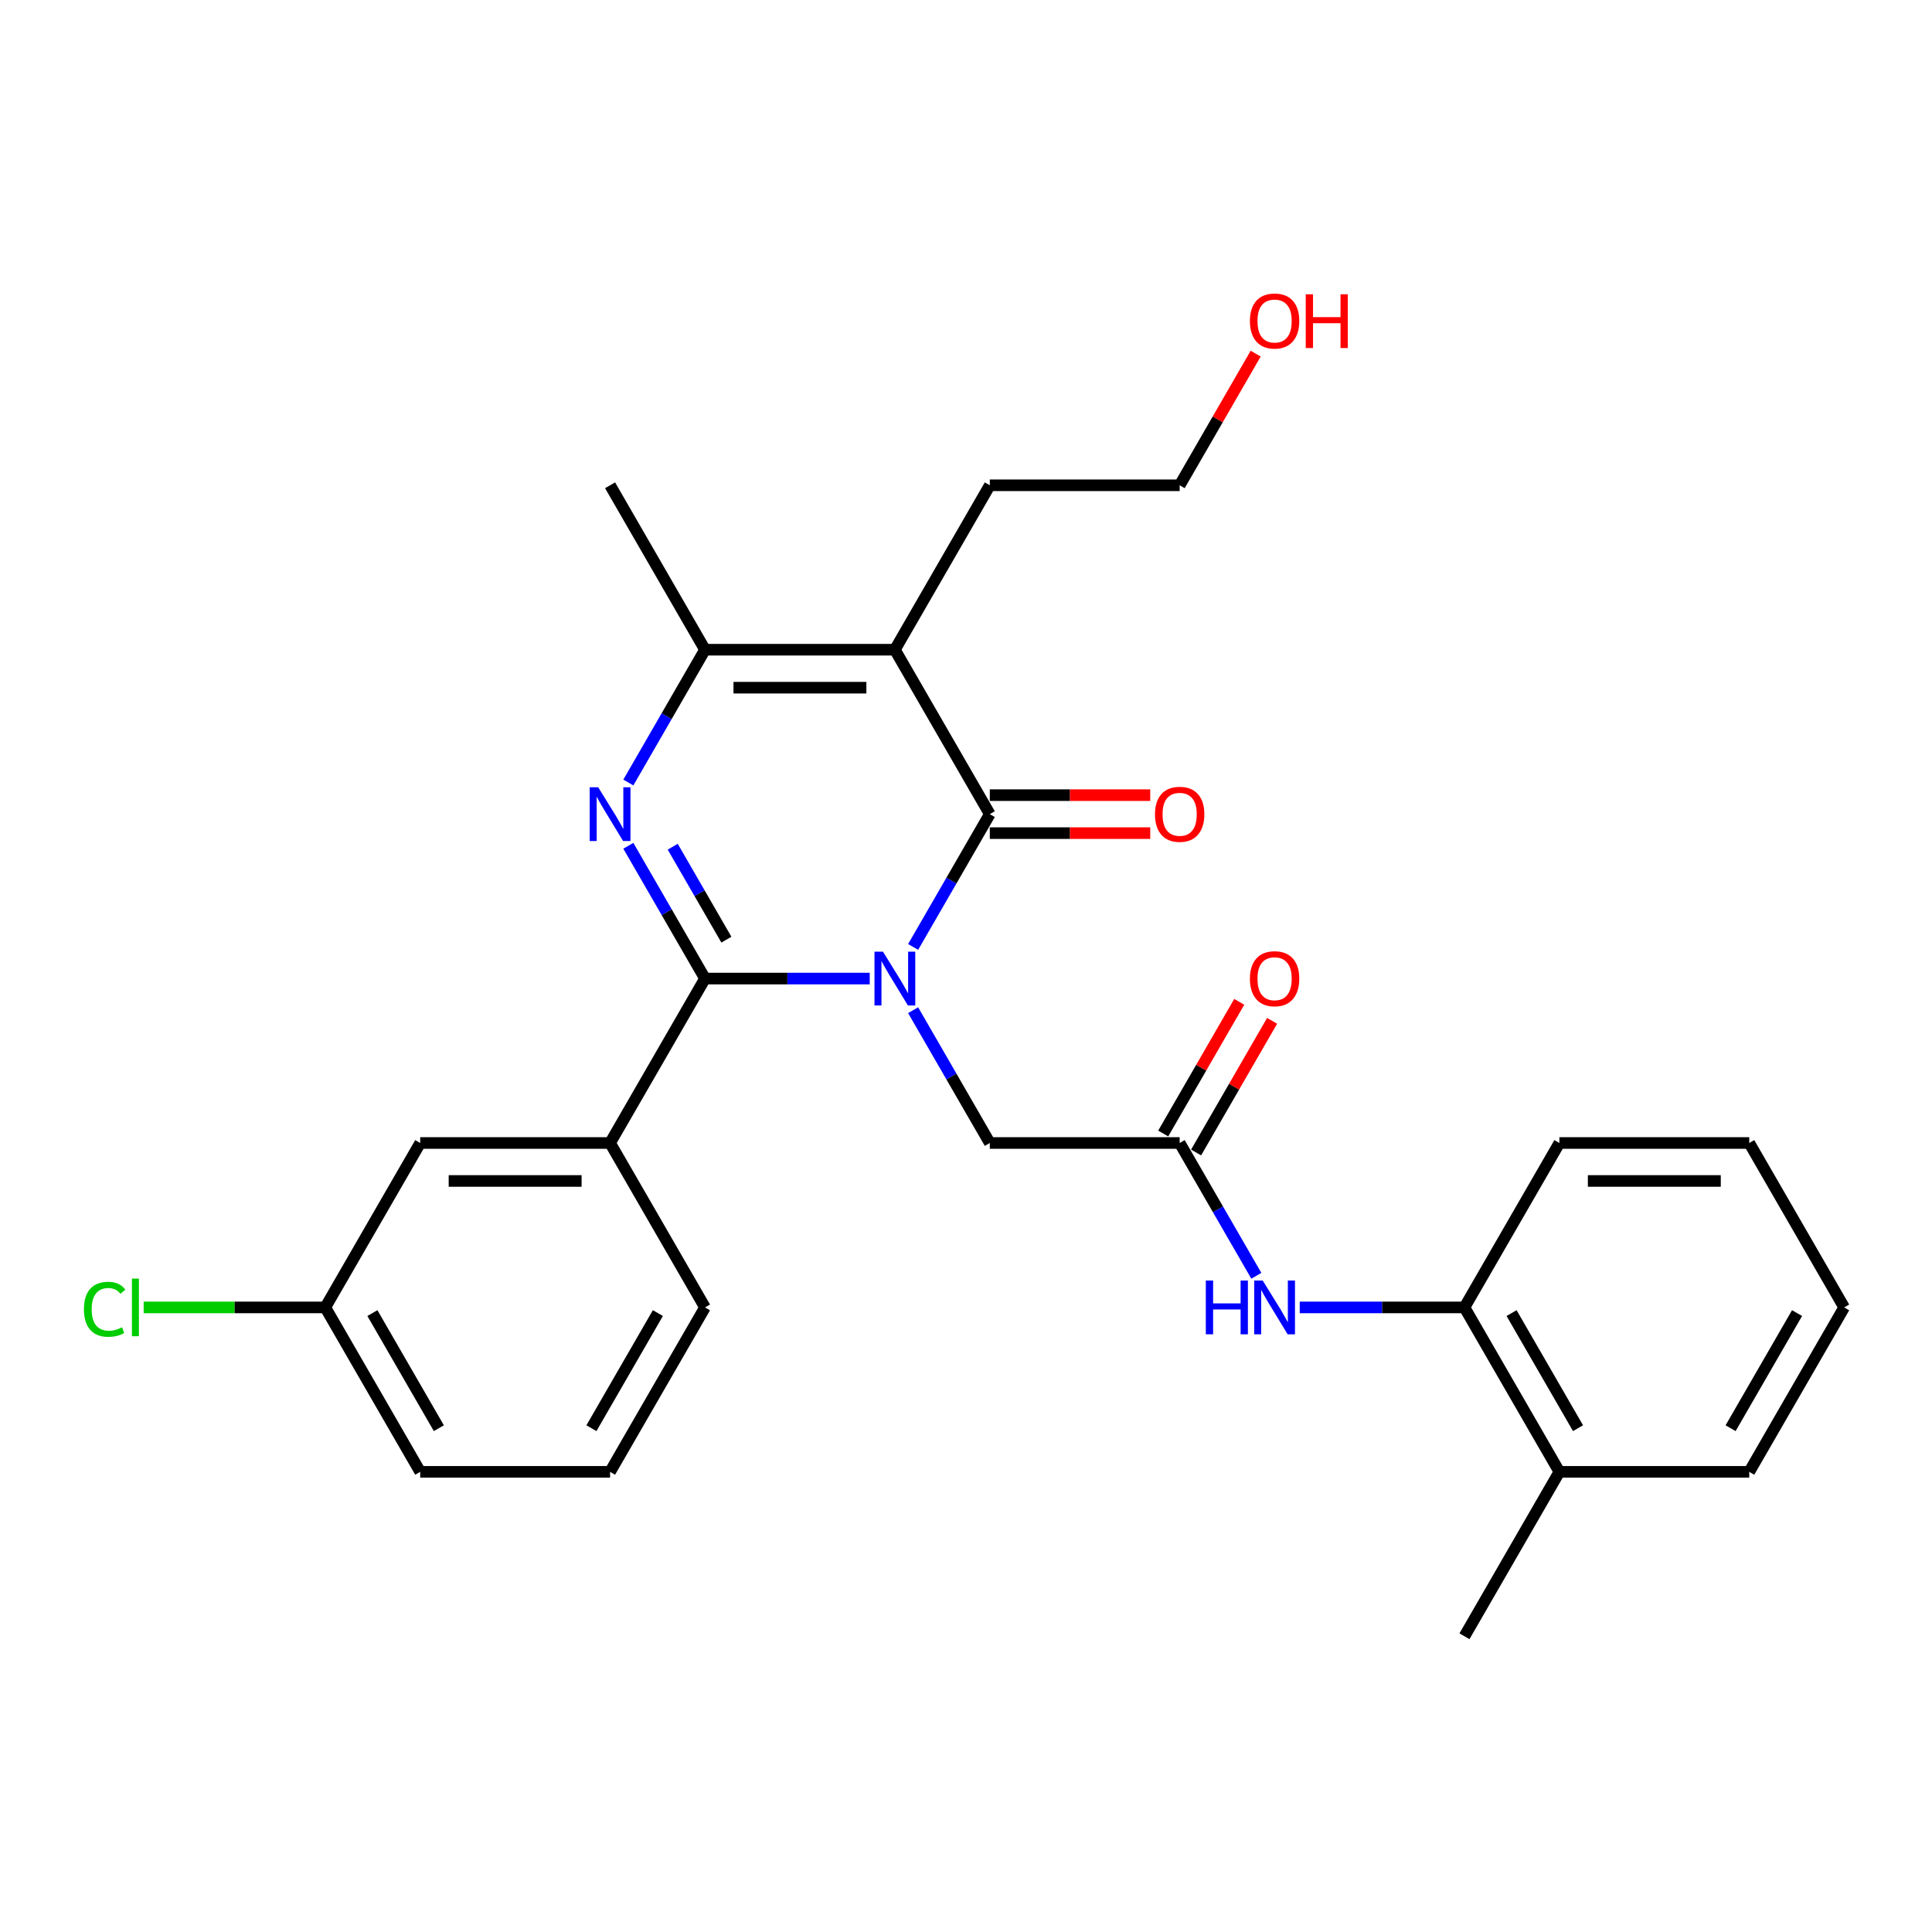 <?xml version='1.0' encoding='iso-8859-1'?>
<svg version='1.1' baseProfile='full'
              xmlns='http://www.w3.org/2000/svg'
                      xmlns:rdkit='http://www.rdkit.org/xml'
                      xmlns:xlink='http://www.w3.org/1999/xlink'
                  xml:space='preserve'
width='1000px' height='1000px' viewBox='0 0 1000 1000'>
<!-- END OF HEADER -->
<rect style='opacity:1.0;fill:#FFFFFF;stroke:none' width='1000' height='1000' x='0' y='0'> </rect>
<path class='bond-0' d='M 450.171,506.504 L 407.54,506.504' style='fill:none;fill-rule:evenodd;stroke:#0000FF;stroke-width:6px;stroke-linecap:butt;stroke-linejoin:miter;stroke-opacity:1' />
<path class='bond-0' d='M 407.54,506.504 L 364.909,506.504' style='fill:none;fill-rule:evenodd;stroke:#000000;stroke-width:6px;stroke-linecap:butt;stroke-linejoin:miter;stroke-opacity:1' />
<path class='bond-1' d='M 472.635,490.132 L 492.477,455.765' style='fill:none;fill-rule:evenodd;stroke:#0000FF;stroke-width:6px;stroke-linecap:butt;stroke-linejoin:miter;stroke-opacity:1' />
<path class='bond-1' d='M 492.477,455.765 L 512.318,421.398' style='fill:none;fill-rule:evenodd;stroke:#000000;stroke-width:6px;stroke-linecap:butt;stroke-linejoin:miter;stroke-opacity:1' />
<path class='bond-6' d='M 472.635,522.877 L 492.477,557.244' style='fill:none;fill-rule:evenodd;stroke:#0000FF;stroke-width:6px;stroke-linecap:butt;stroke-linejoin:miter;stroke-opacity:1' />
<path class='bond-6' d='M 492.477,557.244 L 512.318,591.611' style='fill:none;fill-rule:evenodd;stroke:#000000;stroke-width:6px;stroke-linecap:butt;stroke-linejoin:miter;stroke-opacity:1' />
<path class='bond-2' d='M 364.909,506.504 L 345.068,472.137' style='fill:none;fill-rule:evenodd;stroke:#000000;stroke-width:6px;stroke-linecap:butt;stroke-linejoin:miter;stroke-opacity:1' />
<path class='bond-2' d='M 345.068,472.137 L 325.226,437.77' style='fill:none;fill-rule:evenodd;stroke:#0000FF;stroke-width:6px;stroke-linecap:butt;stroke-linejoin:miter;stroke-opacity:1' />
<path class='bond-2' d='M 375.978,486.367 L 362.089,462.31' style='fill:none;fill-rule:evenodd;stroke:#000000;stroke-width:6px;stroke-linecap:butt;stroke-linejoin:miter;stroke-opacity:1' />
<path class='bond-2' d='M 362.089,462.31 L 348.2,438.253' style='fill:none;fill-rule:evenodd;stroke:#0000FF;stroke-width:6px;stroke-linecap:butt;stroke-linejoin:miter;stroke-opacity:1' />
<path class='bond-5' d='M 364.909,506.504 L 315.773,591.611' style='fill:none;fill-rule:evenodd;stroke:#000000;stroke-width:6px;stroke-linecap:butt;stroke-linejoin:miter;stroke-opacity:1' />
<path class='bond-3' d='M 512.318,421.398 L 463.182,336.291' style='fill:none;fill-rule:evenodd;stroke:#000000;stroke-width:6px;stroke-linecap:butt;stroke-linejoin:miter;stroke-opacity:1' />
<path class='bond-10' d='M 512.318,431.225 L 553.839,431.225' style='fill:none;fill-rule:evenodd;stroke:#000000;stroke-width:6px;stroke-linecap:butt;stroke-linejoin:miter;stroke-opacity:1' />
<path class='bond-10' d='M 553.839,431.225 L 595.359,431.225' style='fill:none;fill-rule:evenodd;stroke:#FF0000;stroke-width:6px;stroke-linecap:butt;stroke-linejoin:miter;stroke-opacity:1' />
<path class='bond-10' d='M 512.318,411.571 L 553.839,411.571' style='fill:none;fill-rule:evenodd;stroke:#000000;stroke-width:6px;stroke-linecap:butt;stroke-linejoin:miter;stroke-opacity:1' />
<path class='bond-10' d='M 553.839,411.571 L 595.359,411.571' style='fill:none;fill-rule:evenodd;stroke:#FF0000;stroke-width:6px;stroke-linecap:butt;stroke-linejoin:miter;stroke-opacity:1' />
<path class='bond-28' d='M 325.226,405.026 L 345.068,370.658' style='fill:none;fill-rule:evenodd;stroke:#0000FF;stroke-width:6px;stroke-linecap:butt;stroke-linejoin:miter;stroke-opacity:1' />
<path class='bond-28' d='M 345.068,370.658 L 364.909,336.291' style='fill:none;fill-rule:evenodd;stroke:#000000;stroke-width:6px;stroke-linecap:butt;stroke-linejoin:miter;stroke-opacity:1' />
<path class='bond-4' d='M 463.182,336.291 L 364.909,336.291' style='fill:none;fill-rule:evenodd;stroke:#000000;stroke-width:6px;stroke-linecap:butt;stroke-linejoin:miter;stroke-opacity:1' />
<path class='bond-4' d='M 448.441,355.946 L 379.65,355.946' style='fill:none;fill-rule:evenodd;stroke:#000000;stroke-width:6px;stroke-linecap:butt;stroke-linejoin:miter;stroke-opacity:1' />
<path class='bond-14' d='M 463.182,336.291 L 512.318,251.185' style='fill:none;fill-rule:evenodd;stroke:#000000;stroke-width:6px;stroke-linecap:butt;stroke-linejoin:miter;stroke-opacity:1' />
<path class='bond-16' d='M 364.909,336.291 L 315.773,251.185' style='fill:none;fill-rule:evenodd;stroke:#000000;stroke-width:6px;stroke-linecap:butt;stroke-linejoin:miter;stroke-opacity:1' />
<path class='bond-11' d='M 315.773,591.611 L 217.5,591.611' style='fill:none;fill-rule:evenodd;stroke:#000000;stroke-width:6px;stroke-linecap:butt;stroke-linejoin:miter;stroke-opacity:1' />
<path class='bond-11' d='M 301.032,611.266 L 232.241,611.266' style='fill:none;fill-rule:evenodd;stroke:#000000;stroke-width:6px;stroke-linecap:butt;stroke-linejoin:miter;stroke-opacity:1' />
<path class='bond-18' d='M 315.773,591.611 L 364.909,676.718' style='fill:none;fill-rule:evenodd;stroke:#000000;stroke-width:6px;stroke-linecap:butt;stroke-linejoin:miter;stroke-opacity:1' />
<path class='bond-7' d='M 512.318,591.611 L 610.591,591.611' style='fill:none;fill-rule:evenodd;stroke:#000000;stroke-width:6px;stroke-linecap:butt;stroke-linejoin:miter;stroke-opacity:1' />
<path class='bond-8' d='M 610.591,591.611 L 630.433,625.978' style='fill:none;fill-rule:evenodd;stroke:#000000;stroke-width:6px;stroke-linecap:butt;stroke-linejoin:miter;stroke-opacity:1' />
<path class='bond-8' d='M 630.433,625.978 L 650.275,660.345' style='fill:none;fill-rule:evenodd;stroke:#0000FF;stroke-width:6px;stroke-linecap:butt;stroke-linejoin:miter;stroke-opacity:1' />
<path class='bond-12' d='M 619.102,596.525 L 638.773,562.452' style='fill:none;fill-rule:evenodd;stroke:#000000;stroke-width:6px;stroke-linecap:butt;stroke-linejoin:miter;stroke-opacity:1' />
<path class='bond-12' d='M 638.773,562.452 L 658.445,528.38' style='fill:none;fill-rule:evenodd;stroke:#FF0000;stroke-width:6px;stroke-linecap:butt;stroke-linejoin:miter;stroke-opacity:1' />
<path class='bond-12' d='M 602.08,586.697 L 621.752,552.625' style='fill:none;fill-rule:evenodd;stroke:#000000;stroke-width:6px;stroke-linecap:butt;stroke-linejoin:miter;stroke-opacity:1' />
<path class='bond-12' d='M 621.752,552.625 L 641.424,518.553' style='fill:none;fill-rule:evenodd;stroke:#FF0000;stroke-width:6px;stroke-linecap:butt;stroke-linejoin:miter;stroke-opacity:1' />
<path class='bond-9' d='M 672.739,676.718 L 715.369,676.718' style='fill:none;fill-rule:evenodd;stroke:#0000FF;stroke-width:6px;stroke-linecap:butt;stroke-linejoin:miter;stroke-opacity:1' />
<path class='bond-9' d='M 715.369,676.718 L 758,676.718' style='fill:none;fill-rule:evenodd;stroke:#000000;stroke-width:6px;stroke-linecap:butt;stroke-linejoin:miter;stroke-opacity:1' />
<path class='bond-13' d='M 758,676.718 L 807.136,761.824' style='fill:none;fill-rule:evenodd;stroke:#000000;stroke-width:6px;stroke-linecap:butt;stroke-linejoin:miter;stroke-opacity:1' />
<path class='bond-13' d='M 782.392,679.656 L 816.787,739.231' style='fill:none;fill-rule:evenodd;stroke:#000000;stroke-width:6px;stroke-linecap:butt;stroke-linejoin:miter;stroke-opacity:1' />
<path class='bond-21' d='M 758,676.718 L 807.136,591.611' style='fill:none;fill-rule:evenodd;stroke:#000000;stroke-width:6px;stroke-linecap:butt;stroke-linejoin:miter;stroke-opacity:1' />
<path class='bond-15' d='M 217.5,591.611 L 168.364,676.718' style='fill:none;fill-rule:evenodd;stroke:#000000;stroke-width:6px;stroke-linecap:butt;stroke-linejoin:miter;stroke-opacity:1' />
<path class='bond-22' d='M 807.136,761.824 L 758,846.931' style='fill:none;fill-rule:evenodd;stroke:#000000;stroke-width:6px;stroke-linecap:butt;stroke-linejoin:miter;stroke-opacity:1' />
<path class='bond-23' d='M 807.136,761.824 L 905.409,761.824' style='fill:none;fill-rule:evenodd;stroke:#000000;stroke-width:6px;stroke-linecap:butt;stroke-linejoin:miter;stroke-opacity:1' />
<path class='bond-25' d='M 512.318,251.185 L 610.591,251.185' style='fill:none;fill-rule:evenodd;stroke:#000000;stroke-width:6px;stroke-linecap:butt;stroke-linejoin:miter;stroke-opacity:1' />
<path class='bond-17' d='M 168.364,676.718 L 121.36,676.718' style='fill:none;fill-rule:evenodd;stroke:#000000;stroke-width:6px;stroke-linecap:butt;stroke-linejoin:miter;stroke-opacity:1' />
<path class='bond-17' d='M 121.36,676.718 L 74.356,676.718' style='fill:none;fill-rule:evenodd;stroke:#00CC00;stroke-width:6px;stroke-linecap:butt;stroke-linejoin:miter;stroke-opacity:1' />
<path class='bond-29' d='M 168.364,676.718 L 217.5,761.824' style='fill:none;fill-rule:evenodd;stroke:#000000;stroke-width:6px;stroke-linecap:butt;stroke-linejoin:miter;stroke-opacity:1' />
<path class='bond-29' d='M 192.756,679.656 L 227.151,739.231' style='fill:none;fill-rule:evenodd;stroke:#000000;stroke-width:6px;stroke-linecap:butt;stroke-linejoin:miter;stroke-opacity:1' />
<path class='bond-20' d='M 364.909,676.718 L 315.773,761.824' style='fill:none;fill-rule:evenodd;stroke:#000000;stroke-width:6px;stroke-linecap:butt;stroke-linejoin:miter;stroke-opacity:1' />
<path class='bond-20' d='M 340.518,679.656 L 306.122,739.231' style='fill:none;fill-rule:evenodd;stroke:#000000;stroke-width:6px;stroke-linecap:butt;stroke-linejoin:miter;stroke-opacity:1' />
<path class='bond-19' d='M 649.935,183.04 L 630.263,217.112' style='fill:none;fill-rule:evenodd;stroke:#FF0000;stroke-width:6px;stroke-linecap:butt;stroke-linejoin:miter;stroke-opacity:1' />
<path class='bond-19' d='M 630.263,217.112 L 610.591,251.185' style='fill:none;fill-rule:evenodd;stroke:#000000;stroke-width:6px;stroke-linecap:butt;stroke-linejoin:miter;stroke-opacity:1' />
<path class='bond-24' d='M 315.773,761.824 L 217.5,761.824' style='fill:none;fill-rule:evenodd;stroke:#000000;stroke-width:6px;stroke-linecap:butt;stroke-linejoin:miter;stroke-opacity:1' />
<path class='bond-26' d='M 807.136,591.611 L 905.409,591.611' style='fill:none;fill-rule:evenodd;stroke:#000000;stroke-width:6px;stroke-linecap:butt;stroke-linejoin:miter;stroke-opacity:1' />
<path class='bond-26' d='M 821.877,611.266 L 890.668,611.266' style='fill:none;fill-rule:evenodd;stroke:#000000;stroke-width:6px;stroke-linecap:butt;stroke-linejoin:miter;stroke-opacity:1' />
<path class='bond-30' d='M 905.409,761.824 L 954.545,676.718' style='fill:none;fill-rule:evenodd;stroke:#000000;stroke-width:6px;stroke-linecap:butt;stroke-linejoin:miter;stroke-opacity:1' />
<path class='bond-30' d='M 895.758,739.231 L 930.154,679.656' style='fill:none;fill-rule:evenodd;stroke:#000000;stroke-width:6px;stroke-linecap:butt;stroke-linejoin:miter;stroke-opacity:1' />
<path class='bond-27' d='M 905.409,591.611 L 954.545,676.718' style='fill:none;fill-rule:evenodd;stroke:#000000;stroke-width:6px;stroke-linecap:butt;stroke-linejoin:miter;stroke-opacity:1' />
<path  class='atom-0' d='M 457.03 492.589
L 466.15 507.33
Q 467.054 508.784, 468.508 511.418
Q 469.963 514.052, 470.042 514.209
L 470.042 492.589
L 473.737 492.589
L 473.737 520.42
L 469.924 520.42
L 460.136 504.303
Q 458.996 502.416, 457.777 500.254
Q 456.598 498.092, 456.244 497.424
L 456.244 520.42
L 452.628 520.42
L 452.628 492.589
L 457.03 492.589
' fill='#0000FF'/>
<path  class='atom-3' d='M 309.621 407.482
L 318.741 422.223
Q 319.645 423.678, 321.099 426.311
Q 322.554 428.945, 322.633 429.102
L 322.633 407.482
L 326.328 407.482
L 326.328 435.313
L 322.515 435.313
L 312.727 419.196
Q 311.587 417.31, 310.368 415.148
Q 309.189 412.986, 308.835 412.317
L 308.835 435.313
L 305.219 435.313
L 305.219 407.482
L 309.621 407.482
' fill='#0000FF'/>
<path  class='atom-9' d='M 624.133 662.802
L 627.907 662.802
L 627.907 674.634
L 642.137 674.634
L 642.137 662.802
L 645.91 662.802
L 645.91 690.633
L 642.137 690.633
L 642.137 677.779
L 627.907 677.779
L 627.907 690.633
L 624.133 690.633
L 624.133 662.802
' fill='#0000FF'/>
<path  class='atom-9' d='M 653.576 662.802
L 662.695 677.543
Q 663.599 678.998, 665.054 681.631
Q 666.508 684.265, 666.587 684.422
L 666.587 662.802
L 670.282 662.802
L 670.282 690.633
L 666.469 690.633
L 656.681 674.516
Q 655.541 672.63, 654.322 670.468
Q 653.143 668.306, 652.789 667.637
L 652.789 690.633
L 649.173 690.633
L 649.173 662.802
L 653.576 662.802
' fill='#0000FF'/>
<path  class='atom-11' d='M 597.816 421.476
Q 597.816 414.794, 601.118 411.06
Q 604.42 407.325, 610.591 407.325
Q 616.763 407.325, 620.065 411.06
Q 623.367 414.794, 623.367 421.476
Q 623.367 428.238, 620.025 432.09
Q 616.684 435.903, 610.591 435.903
Q 604.459 435.903, 601.118 432.09
Q 597.816 428.277, 597.816 421.476
M 610.591 432.758
Q 614.836 432.758, 617.116 429.928
Q 619.436 427.058, 619.436 421.476
Q 619.436 416.012, 617.116 413.261
Q 614.836 410.47, 610.591 410.47
Q 606.346 410.47, 604.027 413.222
Q 601.747 415.973, 601.747 421.476
Q 601.747 427.098, 604.027 429.928
Q 606.346 432.758, 610.591 432.758
' fill='#FF0000'/>
<path  class='atom-13' d='M 646.952 506.583
Q 646.952 499.901, 650.254 496.166
Q 653.556 492.432, 659.727 492.432
Q 665.899 492.432, 669.201 496.166
Q 672.503 499.901, 672.503 506.583
Q 672.503 513.344, 669.162 517.196
Q 665.82 521.009, 659.727 521.009
Q 653.595 521.009, 650.254 517.196
Q 646.952 513.384, 646.952 506.583
M 659.727 517.865
Q 663.973 517.865, 666.253 515.035
Q 668.572 512.165, 668.572 506.583
Q 668.572 501.119, 666.253 498.367
Q 663.973 495.577, 659.727 495.577
Q 655.482 495.577, 653.163 498.328
Q 650.883 501.08, 650.883 506.583
Q 650.883 512.204, 653.163 515.035
Q 655.482 517.865, 659.727 517.865
' fill='#FF0000'/>
<path  class='atom-18' d='M 43.44 677.681
Q 43.44 670.762, 46.663 667.146
Q 49.926 663.49, 56.097 663.49
Q 61.837 663.49, 64.903 667.539
L 62.308 669.662
Q 60.068 666.714, 56.097 666.714
Q 51.891 666.714, 49.651 669.544
Q 47.449 672.335, 47.449 677.681
Q 47.449 683.184, 49.729 686.014
Q 52.049 688.845, 56.53 688.845
Q 59.596 688.845, 63.173 686.997
L 64.274 689.945
Q 62.819 690.889, 60.618 691.439
Q 58.417 691.989, 55.98 691.989
Q 49.926 691.989, 46.663 688.294
Q 43.44 684.599, 43.44 677.681
' fill='#00CC00'/>
<path  class='atom-18' d='M 68.283 661.8
L 71.9 661.8
L 71.9 691.635
L 68.283 691.635
L 68.283 661.8
' fill='#00CC00'/>
<path  class='atom-20' d='M 646.952 166.157
Q 646.952 159.474, 650.254 155.74
Q 653.556 152.005, 659.727 152.005
Q 665.899 152.005, 669.201 155.74
Q 672.503 159.474, 672.503 166.157
Q 672.503 172.918, 669.162 176.77
Q 665.82 180.583, 659.727 180.583
Q 653.595 180.583, 650.254 176.77
Q 646.952 172.957, 646.952 166.157
M 659.727 177.438
Q 663.973 177.438, 666.253 174.608
Q 668.572 171.738, 668.572 166.157
Q 668.572 160.693, 666.253 157.941
Q 663.973 155.15, 659.727 155.15
Q 655.482 155.15, 653.163 157.902
Q 650.883 160.653, 650.883 166.157
Q 650.883 171.778, 653.163 174.608
Q 655.482 177.438, 659.727 177.438
' fill='#FF0000'/>
<path  class='atom-20' d='M 675.844 152.32
L 679.618 152.32
L 679.618 164.152
L 693.848 164.152
L 693.848 152.32
L 697.621 152.32
L 697.621 180.151
L 693.848 180.151
L 693.848 167.297
L 679.618 167.297
L 679.618 180.151
L 675.844 180.151
L 675.844 152.32
' fill='#FF0000'/>
</svg>
